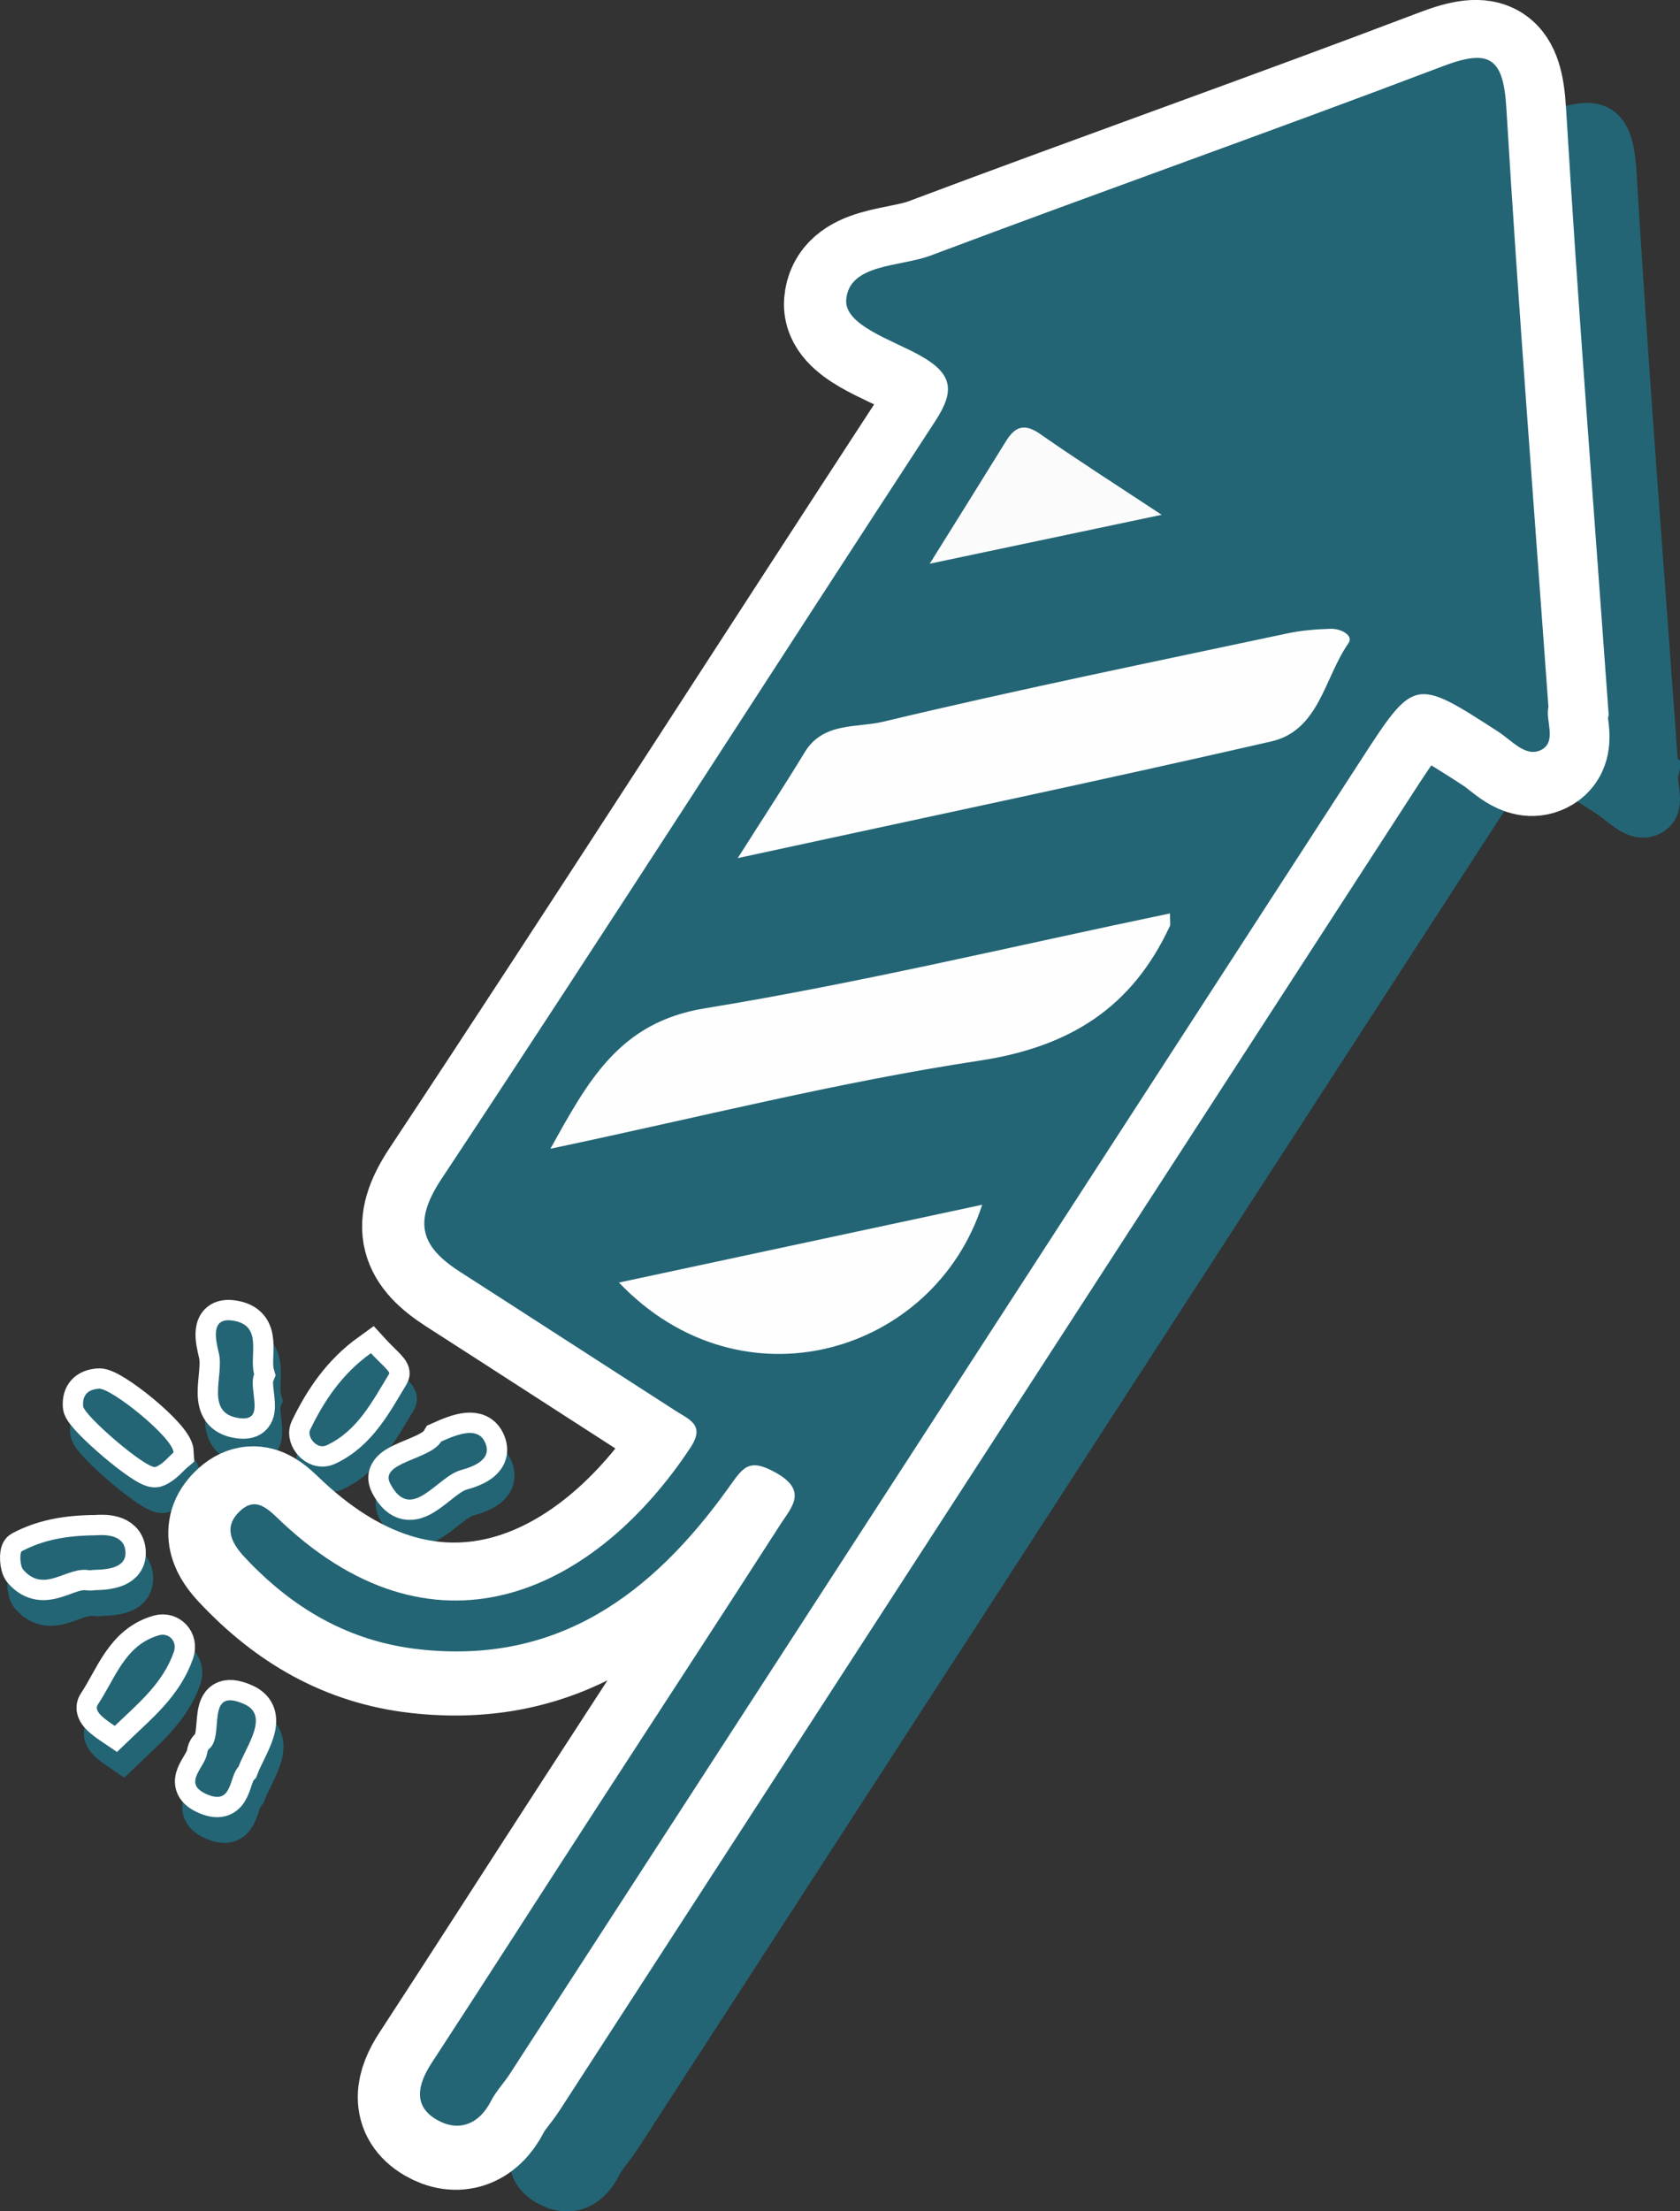 <?xml version="1.0" encoding="utf-8"?>
<svg  id="rakete"
    xmlns:dc="http://purl.org/dc/elements/1.1/"
    xmlns:cc="http://creativecommons.org/ns#"
    xmlns:rdf="http://www.w3.org/1999/02/22-rdf-syntax-ns#"
    xmlns:svg="http://www.w3.org/2000/svg"
    xmlns="http://www.w3.org/2000/svg"
    xmlns:xlink="http://www.w3.org/1999/xlink"
     
    width="247.925" 
    height="326.119" 
    viewBox="155.282 269.617 247.925 326.119" 
    >

    <rect x="155.282" y="269.617" width="247.925" height="326.119" fill="#333333" stroke="none"/>

    <style>

    .rktfnk0 {
        animation: rktfnkVsb0 0.45s infinite alternate;
    }
    .rktfnk1 {
        animation: rktfnkVsb1 0.5s infinite alternate;
    }
    .rktfnk2 {
        animation: rktfnkVsb2 0.55s infinite alternate;
    }
    .rktfnk3 {
        animation: rktfnkVsb3 0.69s infinite alternate;
    }
    .rktfnk4 {
        animation: rktfnkVsb4 0.6s infinite alternate;
    }
    .rktfnk5 {
        animation: rktfnkVsb5 0.3s infinite alternate;
    }
    .rktfnk6 {
        animation: rktfnkVsb6 0.65s infinite alternate;
    }

    @keyframes rktfnkVsb0 {
        0% {
            opacity: 0;
        }
        10% {
            opacity: 1;
        }
        100% {
            opacity: 1;
        }
    }
    @keyframes rktfnkVsb1 {
        0% {
            opacity: 0;
        }
        20% {
            opacity: 0;
        }
        90% {
            opacity: 1;
        }
        100% {
            opacity: 1;
        }
    }
    @keyframes rktfnkVsb2 {
        0% {
            opacity: 1;
        }
        70% {
            opacity: 1;
        }
        80% {
            opacity: 0;
        }
        100% {
            opacity: 1;
        }
    }
    @keyframes rktfnkVsb3 {
        0% {
            opacity: 0;
        }
        40% {
            opacity: 1;
        }
        50% {
            opacity: 0;
        }
        100% {
            opacity: 1;
        }
    }
    @keyframes rktfnkVsb4 {
        0% {
            opacity: 1;
        }
        30% {
            opacity: 0;
        }
        100% {
            opacity: 1;
        }
    }
    @keyframes rktfnkVsb5 {
        0% {
            opacity: 0;
        }
        100% {
            opacity: 1;
        }
    }
    @keyframes rktfnkVsb6 {
        0% {
            opacity: 0;
        }
        25% {
            opacity: 1;
        }
        50% {
            opacity: 0;
        }
        75% {
            opacity: 1;
        }
        100% {
            opacity: 0;
        }
    }

    </style>


    <g>
        <g>
            <path class="rktfnk0" fill="#236575" stroke="#236575" stroke-width="6" stroke-miterlimit="10" d="
			M211.097,472.967c1.166,1.277,2.885,2.729,2.703,3.025c-2.467,4.049-4.7,8.471-9.266,10.577c-1.414,0.648-2.911-1.262-2.407-2.3
			C204.188,480.007,206.801,476.049,211.097,472.967z"/>
            <path class="rktfnk1" fill="#236575" stroke="#236575" stroke-width="6" stroke-miterlimit="10" d="
			M181.969,487.617c-0.683,0.578-1.521,1.674-2.621,2.126c-1.224,0.5-10.626-7.584-10.719-8.97
			c-0.111-1.665,0.707-2.441,2.323-2.569C172.735,478.067,181.875,485.385,181.969,487.617z"/>
            <path class="rktfnk2" fill="#236575" stroke="#236575" stroke-width="6" stroke-miterlimit="10" d="
			M170.481,499.831c1.217-0.09,4.082-0.182,4.376,2.222c0.311,2.541-2.46,2.821-4.617,2.875c-0.266,0.007-0.54,0.084-0.796,0.041
			c-3.239-0.55-6.543,3.496-9.653-0.061c-0.507-0.578-0.55-2.553-0.206-2.733C162.665,500.55,166.028,499.865,170.481,499.831z"/>
            <path class="rktfnk3" fill="#236575" stroke="#236575" stroke-width="6" stroke-miterlimit="10" d="
			M221.456,486.006c2.745-1.239,5.422-2.135,6.465,0.072c1.178,2.49-1.536,3.588-3.534,4.133c-3.587,0.969-7.336,7.893-10.44,1.996
			C212.278,489.036,219.874,488.704,221.456,486.006z"/>
            <path class="rktfnk4" fill="#236575" stroke="#236575" stroke-width="6" stroke-miterlimit="10" d="
			M173.295,527.936c-1.405-0.952-3.178-2.133-2.498-3.144c2.554-3.797,3.975-8.81,9.073-10.236c1.375-0.382,2.693,0.88,2.145,2.462
			C180.393,521.698,176.657,524.707,173.295,527.936z"/>
            <path class="rktfnk5" fill="#236575" stroke="#236575" stroke-width="6" stroke-miterlimit="10" d="
			M191.553,533.966c-1.431,1.47-0.84,5.634-4.557,4.105c-3.895-1.602-0.384-3.982-0.083-6.021c0.04-0.261,0.127-0.593,0.315-0.738
			c2.363-1.868-0.713-9.178,5.132-6.61C196.194,526.383,192.748,530.803,191.553,533.966z"/>
            <path class="rktfnk6" fill="#236575" stroke="#236575" stroke-width="6" stroke-miterlimit="10" d="
			M193.866,476.079c-0.932,2.309,1.813,6.99-2.167,6.472c-5.187-0.678-2.25-6.208-3.033-9.545c-0.425-1.811-1.357-5.311,1.956-4.854
			C195.296,468.795,193.076,473.296,193.866,476.079z"/>
        </g>
        <g>
            <path class="rktfnk0" fill="#FFFFFF" stroke="#FFFFFF" stroke-width="6" stroke-miterlimit="10" d="
			M210.018,469.177c1.166,1.277,2.885,2.729,2.703,3.024c-2.467,4.051-4.7,8.474-9.266,10.577c-1.414,0.649-2.911-1.26-2.407-2.299
			C203.11,476.217,205.722,472.26,210.018,469.177z"/>
            <path class="rktfnk1" fill="#FFFFFF" stroke="#FFFFFF" stroke-width="6" stroke-miterlimit="10" d="
			M180.89,483.826c-0.683,0.579-1.521,1.675-2.621,2.127c-1.224,0.5-10.626-7.585-10.719-8.97c-0.111-1.664,0.707-2.441,2.323-2.568
			C171.656,474.278,180.796,481.594,180.89,483.826z"/>
            <path class="rktfnk2" fill="#FFFFFF" stroke="#FFFFFF" stroke-width="6" stroke-miterlimit="10" d="
			M169.403,496.04c1.217-0.089,4.082-0.182,4.376,2.223c0.311,2.54-2.46,2.821-4.617,2.876c-0.266,0.005-0.54,0.082-0.796,0.041
			c-3.239-0.551-6.543,3.496-9.653-0.062c-0.507-0.579-0.55-2.553-0.206-2.734C161.587,496.761,164.949,496.076,169.403,496.04z"/>
            <path class="rktfnk3" fill="#FFFFFF" stroke="#FFFFFF" stroke-width="6" stroke-miterlimit="10" d="
			M220.377,482.217c2.745-1.239,5.422-2.135,6.465,0.07c1.178,2.493-1.536,3.589-3.534,4.133c-3.587,0.971-7.336,7.893-10.44,1.996
			C211.199,485.246,218.795,484.915,220.377,482.217z"/>
            <path class="rktfnk4" fill="#FFFFFF" stroke="#FFFFFF" stroke-width="6" stroke-miterlimit="10" d="
			M172.217,524.146c-1.405-0.952-3.178-2.134-2.498-3.142c2.554-3.8,3.975-8.811,9.073-10.236c1.375-0.382,2.693,0.878,2.145,2.46
			C179.314,517.908,175.578,520.918,172.217,524.146z"/>
            <path class="rktfnk5" fill="#FFFFFF" stroke="#FFFFFF" stroke-width="6" stroke-miterlimit="10" d="
			M190.474,530.175c-1.431,1.471-0.84,5.635-4.557,4.105c-3.895-1.601-0.384-3.982-0.083-6.02c0.04-0.26,0.127-0.594,0.315-0.739
			c2.363-1.866-0.713-9.177,5.132-6.61C195.115,522.592,191.669,527.013,190.474,530.175z"/>
            <path class="rktfnk6" fill="#FFFFFF" stroke="#FFFFFF" stroke-width="6" stroke-miterlimit="10" d="
			M192.787,472.289c-0.932,2.308,1.813,6.992-2.167,6.473c-5.187-0.678-2.25-6.209-3.033-9.546
			c-0.425-1.812-1.357-5.311,1.956-4.855C194.217,465.004,191.997,469.507,192.787,472.289z"/>
        </g>

        <path fill="#236575" stroke="#236575" stroke-width="6" stroke-miterlimit="10" d="m 400.005,383.504 c -0.482,2.009 1.331,5.183 -1.123,6.377 -2.239,1.089 -4.276,-1.414 -6.272,-2.707 -12.37,-7.998 -12.397,-7.985 -20.339,4.27 -41.843,64.547 -83.676,129.103 -125.523,193.651 -0.883,1.362 -2.048,2.566 -2.779,3.996 -1.839,3.601 -4.913,4.593 -8.054,2.76 -3.51,-2.051 -2.748,-5.237 -0.722,-8.342 8.059,-12.338 16.001,-24.749 24.018,-37.115 9.158,-14.126 18.388,-28.209 27.49,-42.371 1.611,-2.501 4.056,-4.912 -0.719,-7.581 l -14.772,-9.111 c -10.586,-6.801 -21.138,-13.652 -31.73,-20.443 -5.681,-3.64 -7.208,-7.155 -2.847,-13.739 24.564,-37.086 48.558,-74.547 72.887,-111.79 2.921,-4.467 2.607,-6.972 -2.274,-9.688 -4.067,-2.267 -11.16,-4.463 -10.87,-8.205 0.417,-5.352 7.96,-4.826 12.465,-6.52 25.131,-9.447 50.457,-18.377 75.556,-27.91 6.901,-2.621 8.95,-1.306 9.397,6.119 1.767,29.39 4.081,58.749 6.211,88.349 z" />
        <path fill="#FFFFFF" stroke="#FFFFFF" stroke-width="18" stroke-miterlimit="10" d="
		M383.607,374.314c-0.481,2.009,1.332,5.184-1.123,6.377c-2.238,1.089-4.277-1.414-6.273-2.707
		c-12.369-7.998-12.395-7.985-20.337,4.27c-41.845,64.547-83.676,129.103-125.524,193.651c-0.883,1.363-2.049,2.566-2.779,3.996
		c-1.839,3.601-4.913,4.594-8.054,2.76c-3.51-2.051-2.748-5.237-0.723-8.341c8.059-12.339,16.002-24.75,24.02-37.115
		c9.156-14.127,18.386-28.21,27.489-42.372c1.611-2.501,4.057-4.912-0.72-7.581c-4.111-2.294-4.861-0.693-7.111,2.428
		c-11.107,15.415-24.998,25.907-45.501,23.627c-10.434-1.161-18.723-6.068-25.741-13.553c-1.803-1.921-3.131-4.195-1.091-6.451
		c2.683-2.962,4.625-0.552,6.689,1.375c23.209,21.628,46.498,9.536,60.163-11.111c2.216-3.351-0.133-4.111-2.178-5.426
		c-10.586-6.8-21.138-13.651-31.731-20.443c-5.68-3.64-7.208-7.154-2.845-13.739c24.562-37.086,48.557-74.547,72.887-111.789
		c2.919-4.467,2.605-6.973-2.275-9.688c-4.068-2.267-11.159-4.463-10.87-8.205c0.417-5.352,7.959-4.826,12.465-6.521
		c25.13-9.447,50.456-18.377,75.555-27.91c6.9-2.62,8.952-1.306,9.397,6.119C379.163,315.354,381.478,344.714,383.607,374.314z"/>
        <path fill="#236575" d="M383.789,373.862c-0.483,2.009,1.33,5.183-1.123,6.377
		c-2.239,1.089-4.277-1.415-6.273-2.707c-12.369-7.998-12.396-7.985-20.339,4.27c-41.843,64.547-83.675,129.104-125.523,193.65
		c-0.883,1.363-2.048,2.566-2.779,3.996c-1.839,3.601-4.913,4.594-8.054,2.76c-3.511-2.051-2.748-5.237-0.723-8.341
		c8.059-12.339,16.002-24.749,24.019-37.115c9.158-14.126,18.387-28.21,27.49-42.372c1.611-2.501,4.056-4.911-0.719-7.581
		c-4.11-2.294-4.862-0.693-7.112,2.428c-11.107,15.416-24.998,25.907-45.501,23.627c-10.433-1.161-18.723-6.067-25.741-13.553
		c-1.802-1.921-3.131-4.194-1.091-6.451c2.682-2.962,4.625-0.551,6.69,1.375c23.208,21.628,46.498,9.536,60.162-11.111
		c2.216-3.351-0.134-4.11-2.178-5.426c-10.586-6.8-21.138-13.651-31.73-20.443c-5.681-3.64-7.209-7.154-2.847-13.739
		c24.564-37.086,48.558-74.547,72.887-111.789c2.921-4.467,2.606-6.972-2.274-9.688c-4.067-2.267-11.16-4.463-10.87-8.205
		c0.417-5.352,7.96-4.826,12.464-6.521c25.131-9.446,50.457-18.377,75.556-27.91c6.901-2.62,8.951-1.305,9.397,6.12
		C379.345,314.903,381.659,344.262,383.789,373.862z" />


        <path class="rktfnk0" fill="#236575" d="M210.018,469.177c1.165,1.277,2.885,2.729,2.703,3.024
		c-2.468,4.051-4.7,8.474-9.266,10.577c-1.414,0.649-2.911-1.26-2.407-2.299C203.11,476.217,205.722,472.26,210.018,469.177z"/>
        <path class="rktfnk1" fill="#236575" d="M180.89,483.826c-0.683,0.579-1.521,1.675-2.621,2.127
		c-1.224,0.5-10.626-7.585-10.719-8.97c-0.111-1.664,0.707-2.441,2.323-2.568C171.656,474.278,180.796,481.594,180.89,483.826z"/>
        <path class="rktfnk2" fill="#236575" d="M169.403,496.04c1.217-0.089,4.082-0.182,4.376,2.223
		c0.311,2.54-2.46,2.821-4.617,2.876c-0.266,0.005-0.54,0.082-0.796,0.041c-3.239-0.551-6.543,3.496-9.653-0.062
		c-0.507-0.579-0.55-2.553-0.206-2.734C161.587,496.761,164.949,496.076,169.403,496.04z"/>
        <path class="rktfnk3" fill="#236575" d="M220.376,482.217c2.746-1.239,5.423-2.135,6.466,0.07
		c1.178,2.493-1.536,3.589-3.534,4.133c-3.588,0.971-7.336,7.893-10.44,1.996C211.199,485.246,218.795,484.915,220.376,482.217z"/>
        <path class="rktfnk4" fill="#236575" d="M172.217,524.146c-1.405-0.952-3.178-2.134-2.498-3.142
		c2.554-3.8,3.975-8.811,9.073-10.236c1.375-0.382,2.693,0.878,2.145,2.46C179.314,517.908,175.578,520.918,172.217,524.146z"/>
        <path class="rktfnk5" fill="#236575" d="M190.474,530.175c-1.431,1.471-0.84,5.635-4.557,4.105
		c-3.895-1.601-0.384-3.982-0.083-6.02c0.04-0.26,0.127-0.594,0.315-0.739c2.363-1.866-0.713-9.177,5.132-6.61
		C195.115,522.592,191.669,527.013,190.474,530.175z"/>
        <path class="rktfnk6" fill="#236575" d="M192.787,472.289c-0.932,2.308,1.813,6.992-2.167,6.473
		c-5.187-0.678-2.25-6.209-3.033-9.546c-0.425-1.812-1.357-5.311,1.956-4.855C194.217,465.004,191.997,469.507,192.787,472.289z"/>


        <path fill="#FEFEFE" d="M327.943,404.325c0,1.344,0.086,1.641-0.014,1.854
		c-5.58,12.016-14.72,17.836-28.145,19.867c-20.946,3.171-41.582,8.419-63.273,12.981c5.6-10.081,10.195-18.655,22.784-20.705
		C282.175,414.59,304.778,409.149,327.943,404.325z"/>
        <path fill="#FEFEFE" d="M264.156,396.168c3.932-6.196,6.995-10.857,9.887-15.62
		c2.712-4.47,7.702-3.569,11.549-4.49c19.798-4.728,39.752-8.794,59.668-13.028c2.098-0.446,4.275-0.621,6.426-0.681
		c1.371-0.042,3.448,0.917,2.571,2.165c-3.527,5.027-4.285,12.825-11.359,14.445C317.354,384.812,291.698,390.192,264.156,396.168z" />
        <path fill="#FEFEFE" d="M300.228,447.29c-7.123,21.978-35.43,30.498-53.605,11.474
		C264.766,454.879,282.334,451.119,300.228,447.29z"/>
        <path fill="#FCFBFB" d="M292.487,352.75c4.054-6.501,7.677-12.277,11.258-18.078
		c1.338-2.165,2.723-2.668,5.028-1.057c5.387,3.77,10.939,7.297,17.94,11.923C314.481,348.117,303.986,350.327,292.487,352.75z"/>
    </g>
</svg>
